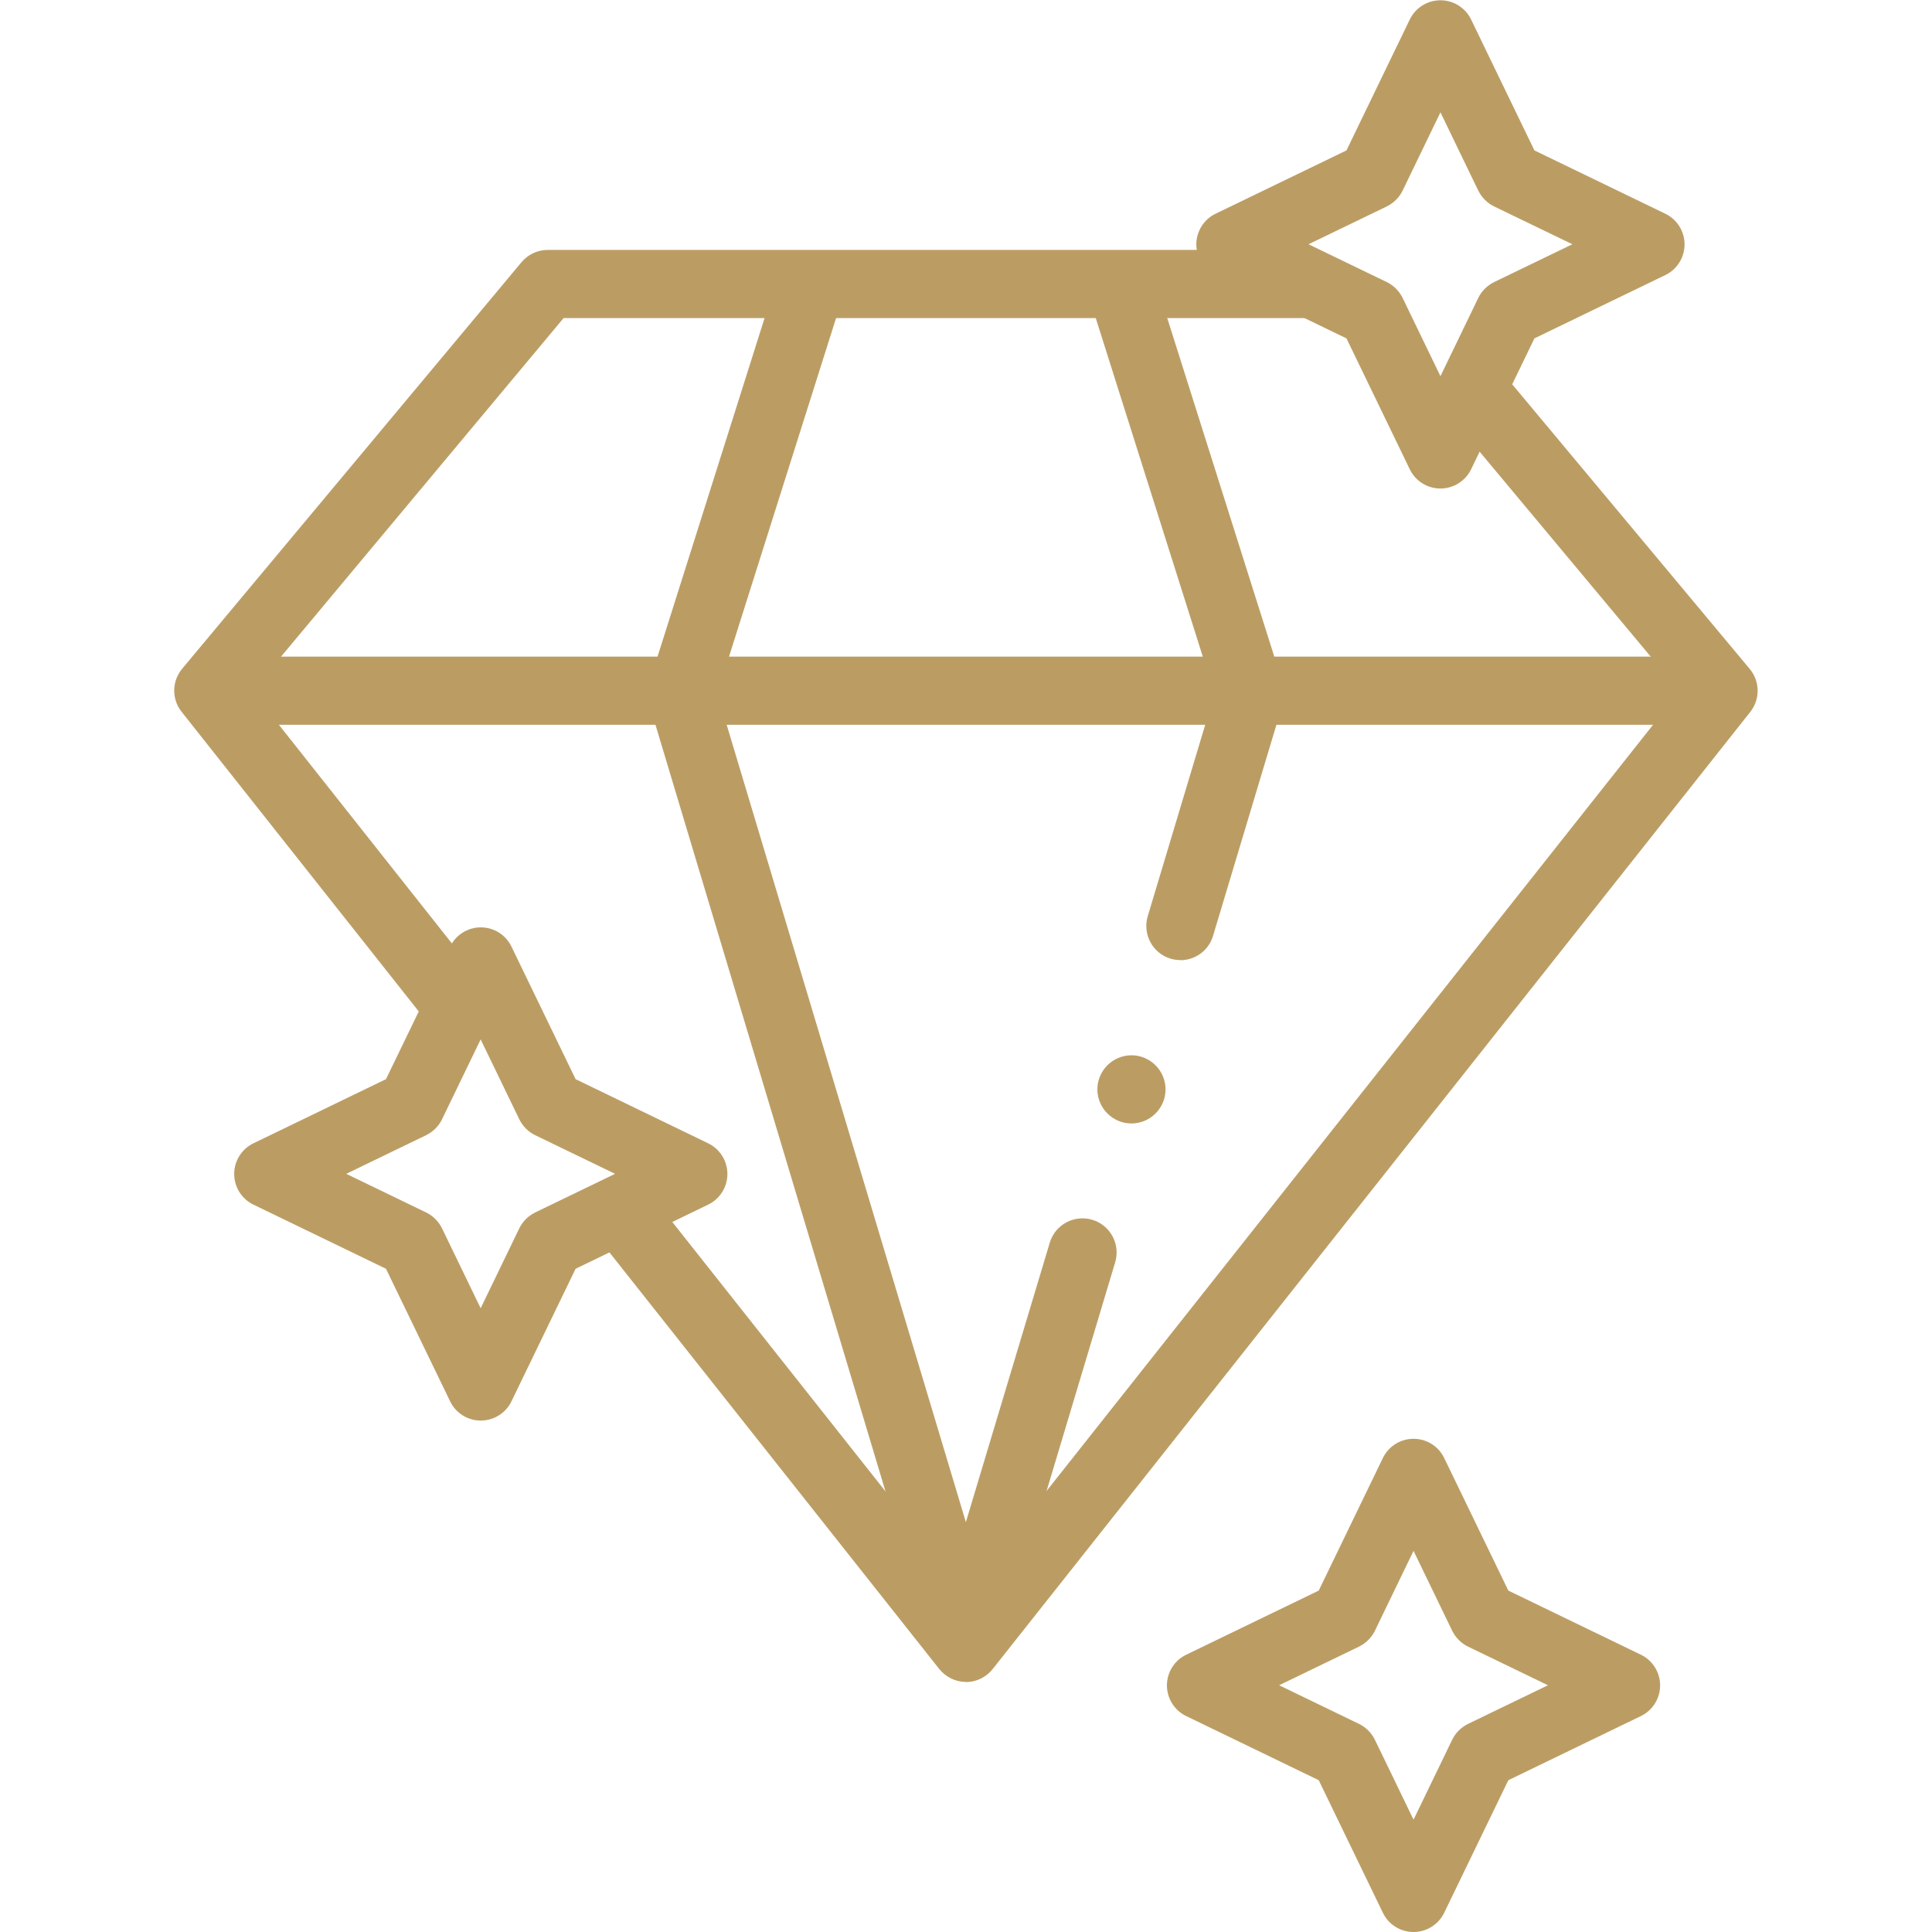 <?xml version="1.0" encoding="UTF-8"?>
<svg id="svg381" xmlns="http://www.w3.org/2000/svg" width="140" height="140" viewBox="0 0 140 140">
  <defs>
    <style>
      .cls-1 {
        fill: #bb9d64;
        stroke-width: 0px;
      }
    </style>
  </defs>
  <g id="g2955">
    <g id="g2957">
      <g id="g2959">
        <g id="g2965">
          <g id="path2967">
            <path class="cls-1" d="M104.38,35.4c-.95,0-1.81-.54-2.22-1.39l-4.59-9.49-9.49-4.59c-.85-.41-1.39-1.28-1.39-2.22s.54-1.81,1.39-2.22l9.49-4.59,4.59-9.49c.41-.85,1.28-1.39,2.22-1.39s1.81.54,2.22,1.39l4.59,9.49,9.49,4.59c.85.41,1.39,1.28,1.39,2.22s-.54,1.81-1.39,2.22l-9.49,4.59-4.59,9.49c-.41.85-1.28,1.39-2.22,1.39ZM94.82,17.7l5.67,2.74c.5.24.9.65,1.15,1.15l2.74,5.67,2.74-5.67c.24-.5.65-.9,1.15-1.15l5.67-2.74-5.67-2.74c-.5-.24-.9-.65-1.15-1.15l-2.74-5.67-2.74,5.67c-.24.5-.65.9-1.15,1.15l-5.67,2.74Z"/>
          </g>
        </g>
      </g>
    </g>
    <g id="g2969">
      <g id="path2971">
        <path class="cls-1" d="M70,121.88c-.75,0-1.47-.35-1.94-.94l-25-31.58c-.85-1.07-.67-2.62.4-3.47,1.07-.85,2.62-.67,3.47.4l23.06,29.14,51.72-65.34-16.87-20.21c-.87-1.05-.73-2.61.31-3.48,1.05-.87,2.61-.73,3.48.31l18.16,21.76c.75.9.77,2.2.04,3.12l-54.9,69.36c-.47.59-1.18.94-1.94.94ZM33.09,75.25c-.73,0-1.45-.32-1.94-.94l-17.99-22.73c-.73-.92-.71-2.22.04-3.12l24.59-29.46c.47-.56,1.16-.89,1.9-.89h55.2c1.36,0,2.47,1.11,2.47,2.47s-1.11,2.47-2.47,2.47h-54.05l-22.56,27.03,16.74,21.16c.85,1.07.67,2.62-.4,3.47-.45.36-.99.53-1.53.53Z"/>
      </g>
    </g>
    <g id="g2973">
      <g id="path2975">
        <path class="cls-1" d="M70,121.38c-1.09,0-2.05-.72-2.37-1.76l-20.6-68.66c-.14-.48-.14-.98.01-1.46l9.22-29.16c.41-1.3,1.8-2.02,3.1-1.61,1.3.41,2.02,1.8,1.61,3.1l-8.99,28.43,18.01,60.04,6.08-20.25c.39-1.31,1.77-2.05,3.08-1.66,1.31.39,2.05,1.77,1.66,3.08l-8.44,28.14c-.31,1.05-1.28,1.76-2.37,1.76ZM85.54,69.57c-.24,0-.47-.03-.71-.1-1.31-.39-2.05-1.77-1.66-3.08l4.84-16.12-8.99-28.43c-.41-1.3.31-2.69,1.61-3.1,1.3-.41,2.69.31,3.1,1.61l9.22,29.16c.15.47.15.98.01,1.46l-5.06,16.85c-.32,1.07-1.3,1.76-2.37,1.76Z"/>
      </g>
    </g>
    <g id="g2977">
      <g id="path2979">
        <path class="cls-1" d="M122.49,52.52H17.51c-1.36,0-2.47-1.11-2.47-2.47s1.11-2.47,2.47-2.47h104.98c1.36,0,2.47,1.11,2.47,2.47s-1.11,2.47-2.47,2.47Z"/>
      </g>
    </g>
    <g id="g2981">
      <g id="path2983">
        <path class="cls-1" d="M34.84,102.94c-.95,0-1.81-.54-2.22-1.39l-4.65-9.61-9.61-4.65c-.85-.41-1.39-1.28-1.39-2.22s.54-1.81,1.39-2.22l9.61-4.65,4.65-9.61c.41-.85,1.28-1.39,2.22-1.39h0c.95,0,1.81.54,2.22,1.39l4.65,9.61,9.61,4.65c.85.41,1.39,1.28,1.39,2.22s-.54,1.81-1.39,2.22l-9.61,4.65-4.65,9.61c-.41.85-1.28,1.39-2.22,1.39ZM25.09,85.06l5.79,2.8c.5.24.9.65,1.15,1.15l2.8,5.79,2.8-5.79c.24-.5.65-.9,1.15-1.15l5.79-2.8-5.79-2.8c-.5-.24-.9-.65-1.15-1.15l-2.8-5.79-2.8,5.79c-.24.5-.65.9-1.15,1.15l-5.79,2.8Z"/>
      </g>
    </g>
    <g id="g2985">
      <g id="g2987">
        <g id="g2993">
          <g id="path2995">
            <path class="cls-1" d="M102.43,140c-.95,0-1.81-.54-2.22-1.39l-4.65-9.61-9.61-4.65c-.85-.41-1.39-1.28-1.39-2.22s.54-1.81,1.39-2.22l9.61-4.65,4.65-9.61c.41-.85,1.28-1.39,2.22-1.39h0c.95,0,1.81.54,2.22,1.39l4.65,9.61,9.61,4.65c.85.41,1.39,1.28,1.39,2.22s-.54,1.81-1.39,2.22l-9.61,4.65-4.65,9.61c-.41.85-1.28,1.39-2.22,1.39ZM92.69,122.12l5.79,2.8c.5.24.9.65,1.15,1.15l2.8,5.79,2.8-5.79c.24-.5.65-.9,1.15-1.15l5.79-2.8-5.79-2.8c-.5-.24-.9-.65-1.15-1.15l-2.8-5.79-2.8,5.79c-.24.5-.65.9-1.15,1.15l-5.79,2.8Z"/>
          </g>
        </g>
      </g>
    </g>
    <g id="g2997">
      <g id="path2999">
        <path class="cls-1" d="M81.99,81.41c-1.36,0-2.47-1.11-2.47-2.47s1.11-2.47,2.47-2.47h0c1.36,0,2.47,1.11,2.47,2.47s-1.11,2.47-2.47,2.47Z"/>
      </g>
    </g>
  </g>
</svg>
